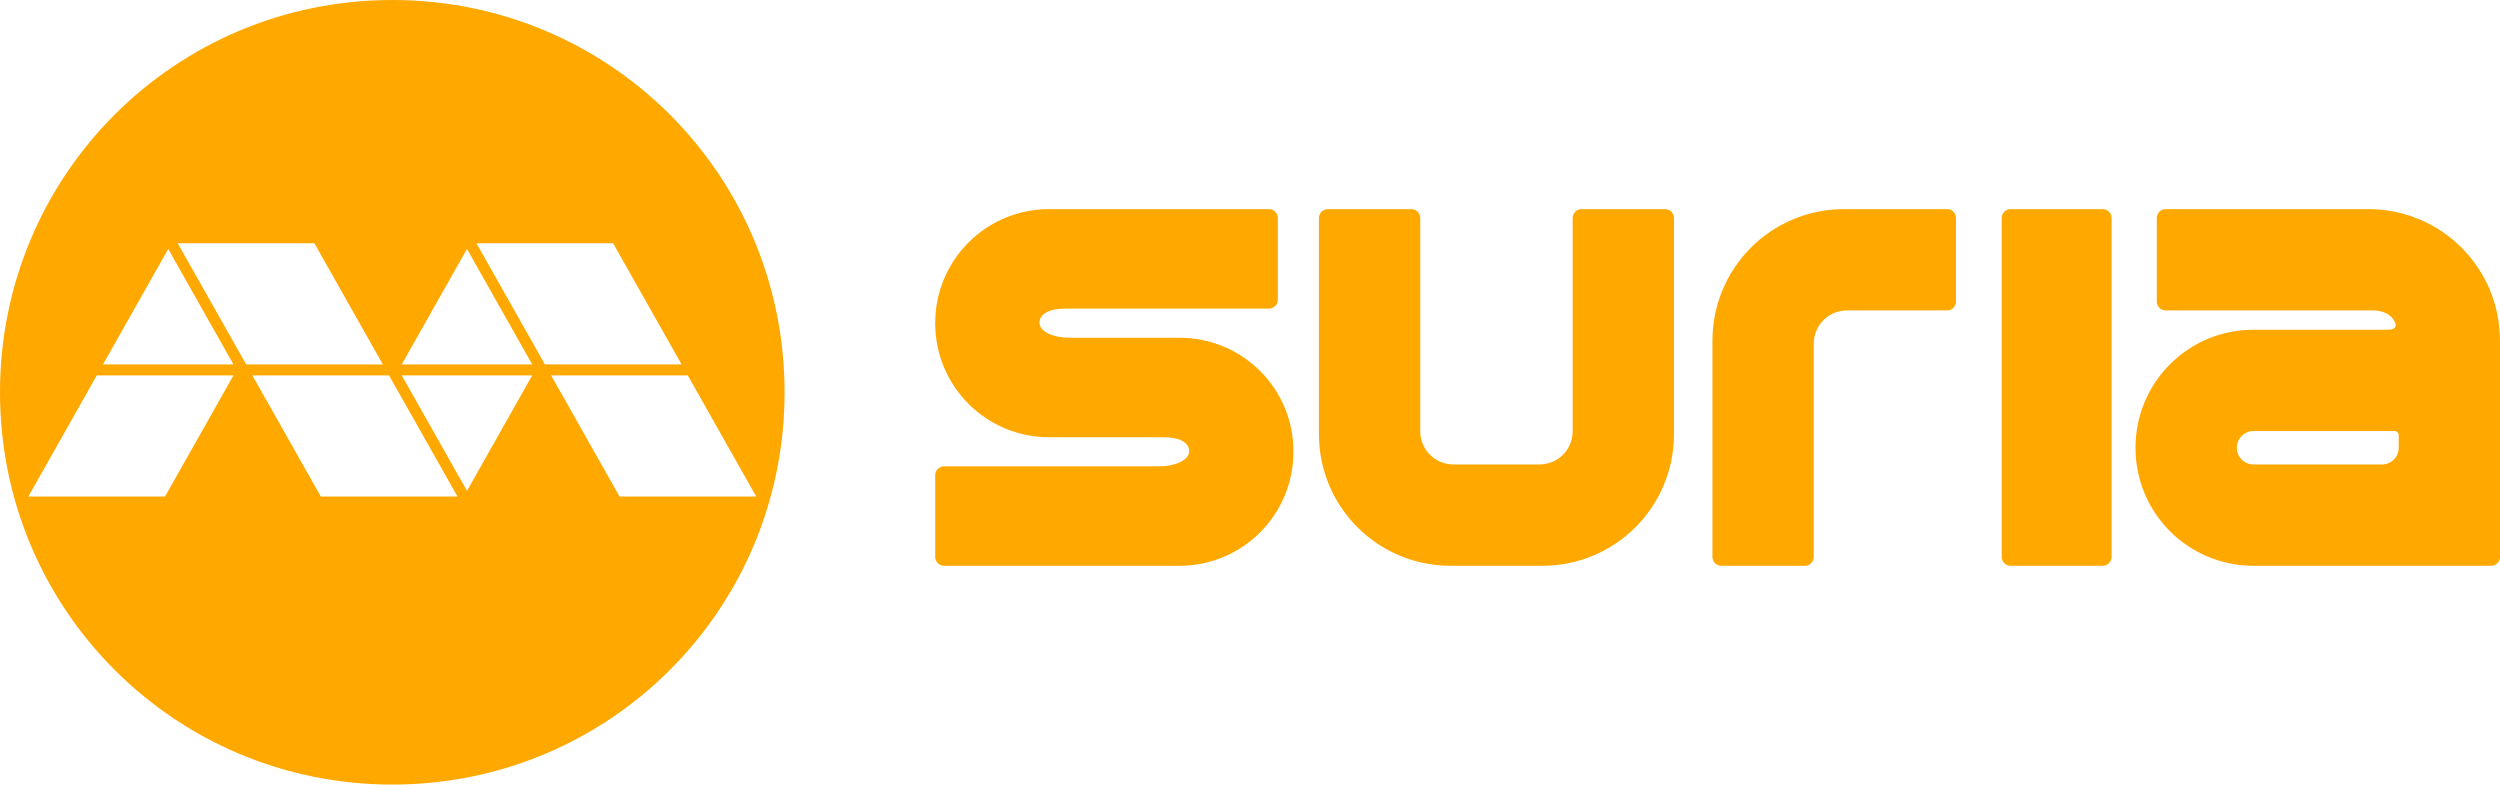 <?xml version="1.0" encoding="UTF-8" standalone="no"?>
<svg
   viewBox="0 0 1000 313.828"
   version="1.1"
   id="svg12"
   sodipodi:docname="Mediacorp_Suria_2023.svg"
   width="1000"
   height="313.828"
   inkscape:version="1.2.1 (9c6d41e410, 2022-07-14)"
   xml:space="preserve"
   xmlns:inkscape="http://www.inkscape.org/namespaces/inkscape"
   xmlns:sodipodi="http://sodipodi.sourceforge.net/DTD/sodipodi-0.dtd"
   xmlns="http://www.w3.org/2000/svg"
   xmlns:svg="http://www.w3.org/2000/svg"><sodipodi:namedview
     id="namedview14"
     pagecolor="#ffffff"
     bordercolor="#666666"
     borderopacity="1.0"
     inkscape:showpageshadow="2"
     inkscape:pageopacity="0.0"
     inkscape:pagecheckerboard="0"
     inkscape:deskcolor="#d1d1d1"
     showgrid="false"
     inkscape:zoom="0.5"
     inkscape:cx="667"
     inkscape:cy="146"
     inkscape:window-width="1366"
     inkscape:window-height="705"
     inkscape:window-x="-8"
     inkscape:window-y="-8"
     inkscape:window-maximized="1"
     inkscape:current-layer="svg12"
     showguides="false" /><defs
     id="defs4"><style
       id="style2">.cls-1{fill:#00229c;}</style><style
       id="style2-8">.cls-1{fill:#00229c;}</style><linearGradient
       y2="11.134"
       x2="37.809"
       y1="11.134"
       x1="12.603"
       gradientUnits="userSpaceOnUse"
       id="Gradient__1"
       gradientTransform="scale(7.937)"><stop
         id="stop25653"
         style="stop-color:#ec008c;stop-opacity:1;"
         offset="0.098" /><stop
         id="stop25655"
         style="stop-color:#2E3192"
         offset="0.899" /></linearGradient><linearGradient
       y2="11.134"
       x2="37.809"
       y1="11.134"
       x1="12.603"
       gradientUnits="userSpaceOnUse"
       id="Gradient__2"
       gradientTransform="scale(7.937)"><stop
         id="stop24921"
         style="stop-color:#f6921e;stop-opacity:1;"
         offset="0.098" /><stop
         id="stop24923"
         style="stop-color:#be1e2d;stop-opacity:1"
         offset="0.9" /></linearGradient><linearGradient
       y2="11.134"
       x2="113.425"
       y1="11.134"
       x1="75.617"
       gradientUnits="userSpaceOnUse"
       id="Gradient__3"><stop
         id="stop4326-2"
         style="stop-color:#49C0B6"
         offset="0.1" /><stop
         id="stop4332-5"
         style="stop-color:#0072BC"
         offset="0.902" /></linearGradient><linearGradient
       y2="22.268"
       x2="75.617"
       y1="44.537"
       x1="75.617"
       gradientUnits="userSpaceOnUse"
       id="Gradient__4"><stop
         id="stop3910-6"
         style="stop-color:#BCD85F"
         offset="0.104" /><stop
         id="stop3920-5"
         style="stop-color:#00664B"
         offset="0.899" /></linearGradient><style
       id="style2-02">.cls-1{fill:#00229c;}</style><style
       id="style2-8-2">.cls-1{fill:#00229c;}</style><style
       id="style2-35">.cls-1{fill:#00229c;}</style></defs><style
     type="text/css"
     id="style2-5">
	.st0{fill:#FFFFFF;}
	.st1{fill:#0767B0;}
	.st2{fill:#00A44F;}
	.st3{fill:#EA2127;}
	.st4{fill:#221F1F;}
</style><style
     type="text/css"
     id="style2-4">
	.st0{fill:#FFFFFF;}
	.st1{fill:#0066B2;}
	.st2{fill:#00A551;}
	.st3{fill:#EC1C24;}
	.st4{fill:#231F20;}
	.st5{fill:#221F1F;}
</style><style
     type="text/css"
     id="style2-3">
	.st0{fill:#FFFFFF;}
	.st1{fill:#0066B2;}
	.st2{fill:#00A551;}
	.st3{fill:#EC1C24;}
	.st4{fill:#231F20;}
	.st5{fill:#221F1F;}
</style><style
     type="text/css"
     id="style2-0">
	.st0{fill:#FFFFFF;}
	.st1{fill:#0066B2;}
	.st2{fill:#00A551;}
	.st3{fill:#EC1C24;}
	.st4{fill:#231F20;}
	.st5{fill:#221F1F;}
</style><style
     type="text/css"
     id="style2-5-4">
	.st0{fill:#FFFFFF;}
	.st1{fill:#0767B0;}
	.st2{fill:#00A44F;}
	.st3{fill:#EA2127;}
	.st4{fill:#221F1F;}
</style><style
     type="text/css"
     id="style2-4-4">
	.st0{fill:#FFFFFF;}
	.st1{fill:#0066B2;}
	.st2{fill:#00A551;}
	.st3{fill:#EC1C24;}
	.st4{fill:#231F20;}
	.st5{fill:#221F1F;}
</style><style
     type="text/css"
     id="style2-3-7">
	.st0{fill:#FFFFFF;}
	.st1{fill:#0066B2;}
	.st2{fill:#00A551;}
	.st3{fill:#EC1C24;}
	.st4{fill:#231F20;}
	.st5{fill:#221F1F;}
</style><style
     type="text/css"
     id="style2-0-6">
	.st0{fill:#FFFFFF;}
	.st1{fill:#0066B2;}
	.st2{fill:#00A551;}
	.st3{fill:#EC1C24;}
	.st4{fill:#231F20;}
	.st5{fill:#221F1F;}
</style><style
     type="text/css"
     id="style2-5-6">
	.st0{fill:#FFFFFF;}
	.st1{fill:#0767B0;}
	.st2{fill:#00A44F;}
	.st3{fill:#EA2127;}
	.st4{fill:#221F1F;}
</style><style
     type="text/css"
     id="style2-4-9">
	.st0{fill:#FFFFFF;}
	.st1{fill:#0066B2;}
	.st2{fill:#00A551;}
	.st3{fill:#EC1C24;}
	.st4{fill:#231F20;}
	.st5{fill:#221F1F;}
</style><style
     type="text/css"
     id="style2-3-0">
	.st0{fill:#FFFFFF;}
	.st1{fill:#0066B2;}
	.st2{fill:#00A551;}
	.st3{fill:#EC1C24;}
	.st4{fill:#231F20;}
	.st5{fill:#221F1F;}
</style><style
     type="text/css"
     id="style2-0-8">
	.st0{fill:#FFFFFF;}
	.st1{fill:#0066B2;}
	.st2{fill:#00A551;}
	.st3{fill:#EC1C24;}
	.st4{fill:#231F20;}
	.st5{fill:#221F1F;}
</style><path
     id="path8"
     style="display:inline;fill:#ffa800;fill-opacity:1;stroke-width:0.933"
     d="M 156.916 0 C 69.986 0 0 69.982 0 156.912 C 0 243.842 69.986 313.828 156.916 313.828 C 243.846 313.828 313.832 243.842 313.832 156.912 C 313.832 69.982 243.846 1.8947787e-14 156.916 0 z M 419.705 83.645 C 394.429 83.645 374.08 103.994 374.08 129.27 C 374.08 154.545 394.429 174.895 419.705 174.895 L 465.455 174.895 C 471.708 174.895 475.672 176.959 475.672 180.512 C 475.672 184.065 470.011 186.543 463.758 186.543 L 377.643 186.543 C 375.67 186.543 374.08 188.133 374.08 190.105 L 374.08 222.75 C 374.08 224.722 375.67 226.311 377.643 226.311 L 471.756 226.311 C 497.032 226.311 517.383 205.928 517.383 180.652 C 517.383 155.376 497.032 135.096 471.756 135.096 L 427.705 135.096 C 421.452 135.096 415.789 132.682 415.789 129.129 C 415.789 125.576 419.755 123.443 426.008 123.443 L 507.576 123.443 C 509.548 123.443 511.139 121.855 511.139 119.883 L 511.139 87.205 C 511.139 85.233 509.548 83.645 507.576 83.645 L 419.705 83.645 z M 531.131 83.645 C 529.159 83.645 527.57 85.233 527.57 87.205 L 527.57 173.602 C 527.57 202.801 551.08 226.311 580.279 226.311 L 616.887 226.311 C 646.086 226.311 669.592 202.801 669.592 173.602 L 669.592 87.205 C 669.592 85.233 668.003 83.645 666.031 83.645 L 632.627 83.645 C 630.655 83.645 629.066 85.233 629.066 87.205 L 629.066 172.492 C 629.066 179.854 623.138 185.783 615.775 185.783 L 581.387 185.783 C 574.025 185.783 568.1 179.854 568.1 172.492 L 568.1 87.205 C 568.1 85.233 566.509 83.645 564.537 83.645 L 531.131 83.645 z M 737.676 83.645 C 708.477 83.645 684.973 107.155 684.973 136.354 L 684.973 222.75 C 684.973 224.722 686.559 226.311 688.531 226.311 L 721.936 226.311 C 723.908 226.311 725.496 224.722 725.496 222.75 L 725.496 137.463 C 725.496 130.101 731.425 124.172 738.787 124.172 L 778.842 124.172 C 780.814 124.172 782.402 122.585 782.402 120.613 L 782.402 87.205 C 782.402 85.233 780.814 83.645 778.842 83.645 L 737.676 83.645 z M 804.238 83.645 C 802.266 83.645 800.676 85.233 800.676 87.205 L 800.676 222.75 C 800.676 224.722 802.266 226.311 804.238 226.311 L 841.068 226.311 C 843.041 226.311 844.629 224.722 844.629 222.75 L 844.629 87.205 C 844.629 85.233 843.041 83.645 841.068 83.645 L 804.238 83.645 z M 866.279 83.645 C 864.307 83.645 862.719 85.233 862.719 87.205 L 862.719 120.613 C 862.719 122.585 864.307 124.172 866.279 124.172 L 949.059 124.172 C 956.02 124.172 958.256 128.514 958.256 130.086 C 958.256 131.658 956.385 131.898 954.959 131.898 L 901.412 131.898 C 875.26 131.898 854.207 152.951 854.207 179.104 C 854.207 205.256 875.26 226.311 901.412 226.311 L 996.441 226.311 C 998.414 226.311 1000 224.722 1000 222.75 L 1000 136.354 C 1000 107.155 976.496 83.645 947.297 83.645 L 866.279 83.645 z M 71.082 97.301 L 125.754 97.301 L 153.133 145.752 L 98.457 145.752 L 71.082 97.301 z M 190.576 97.301 L 245.248 97.301 L 272.623 145.752 L 217.955 145.752 L 190.576 97.301 z M 67.297 99.582 L 93.383 145.752 L 41.209 145.752 L 67.297 99.582 z M 186.793 99.582 L 212.881 145.752 L 160.703 145.752 L 186.793 99.582 z M 38.711 150.166 L 93.383 150.166 L 66.008 198.623 L 11.336 198.623 L 38.711 150.166 z M 100.957 150.17 L 155.627 150.17 L 183.002 198.623 L 128.334 198.623 L 100.957 150.17 z M 160.703 150.17 L 212.881 150.17 L 186.793 196.34 L 160.703 150.17 z M 220.451 150.17 L 275.121 150.17 L 302.5 198.623 L 247.824 198.623 L 220.451 150.17 z M 901.412 172.428 L 957.859 172.428 C 958.756 172.428 959.477 173.148 959.477 174.045 L 959.477 179.104 C 959.477 182.803 956.499 185.783 952.799 185.783 L 901.412 185.783 C 897.712 185.783 894.734 182.803 894.734 179.104 C 894.734 175.404 897.712 172.428 901.412 172.428 z " /></svg>
